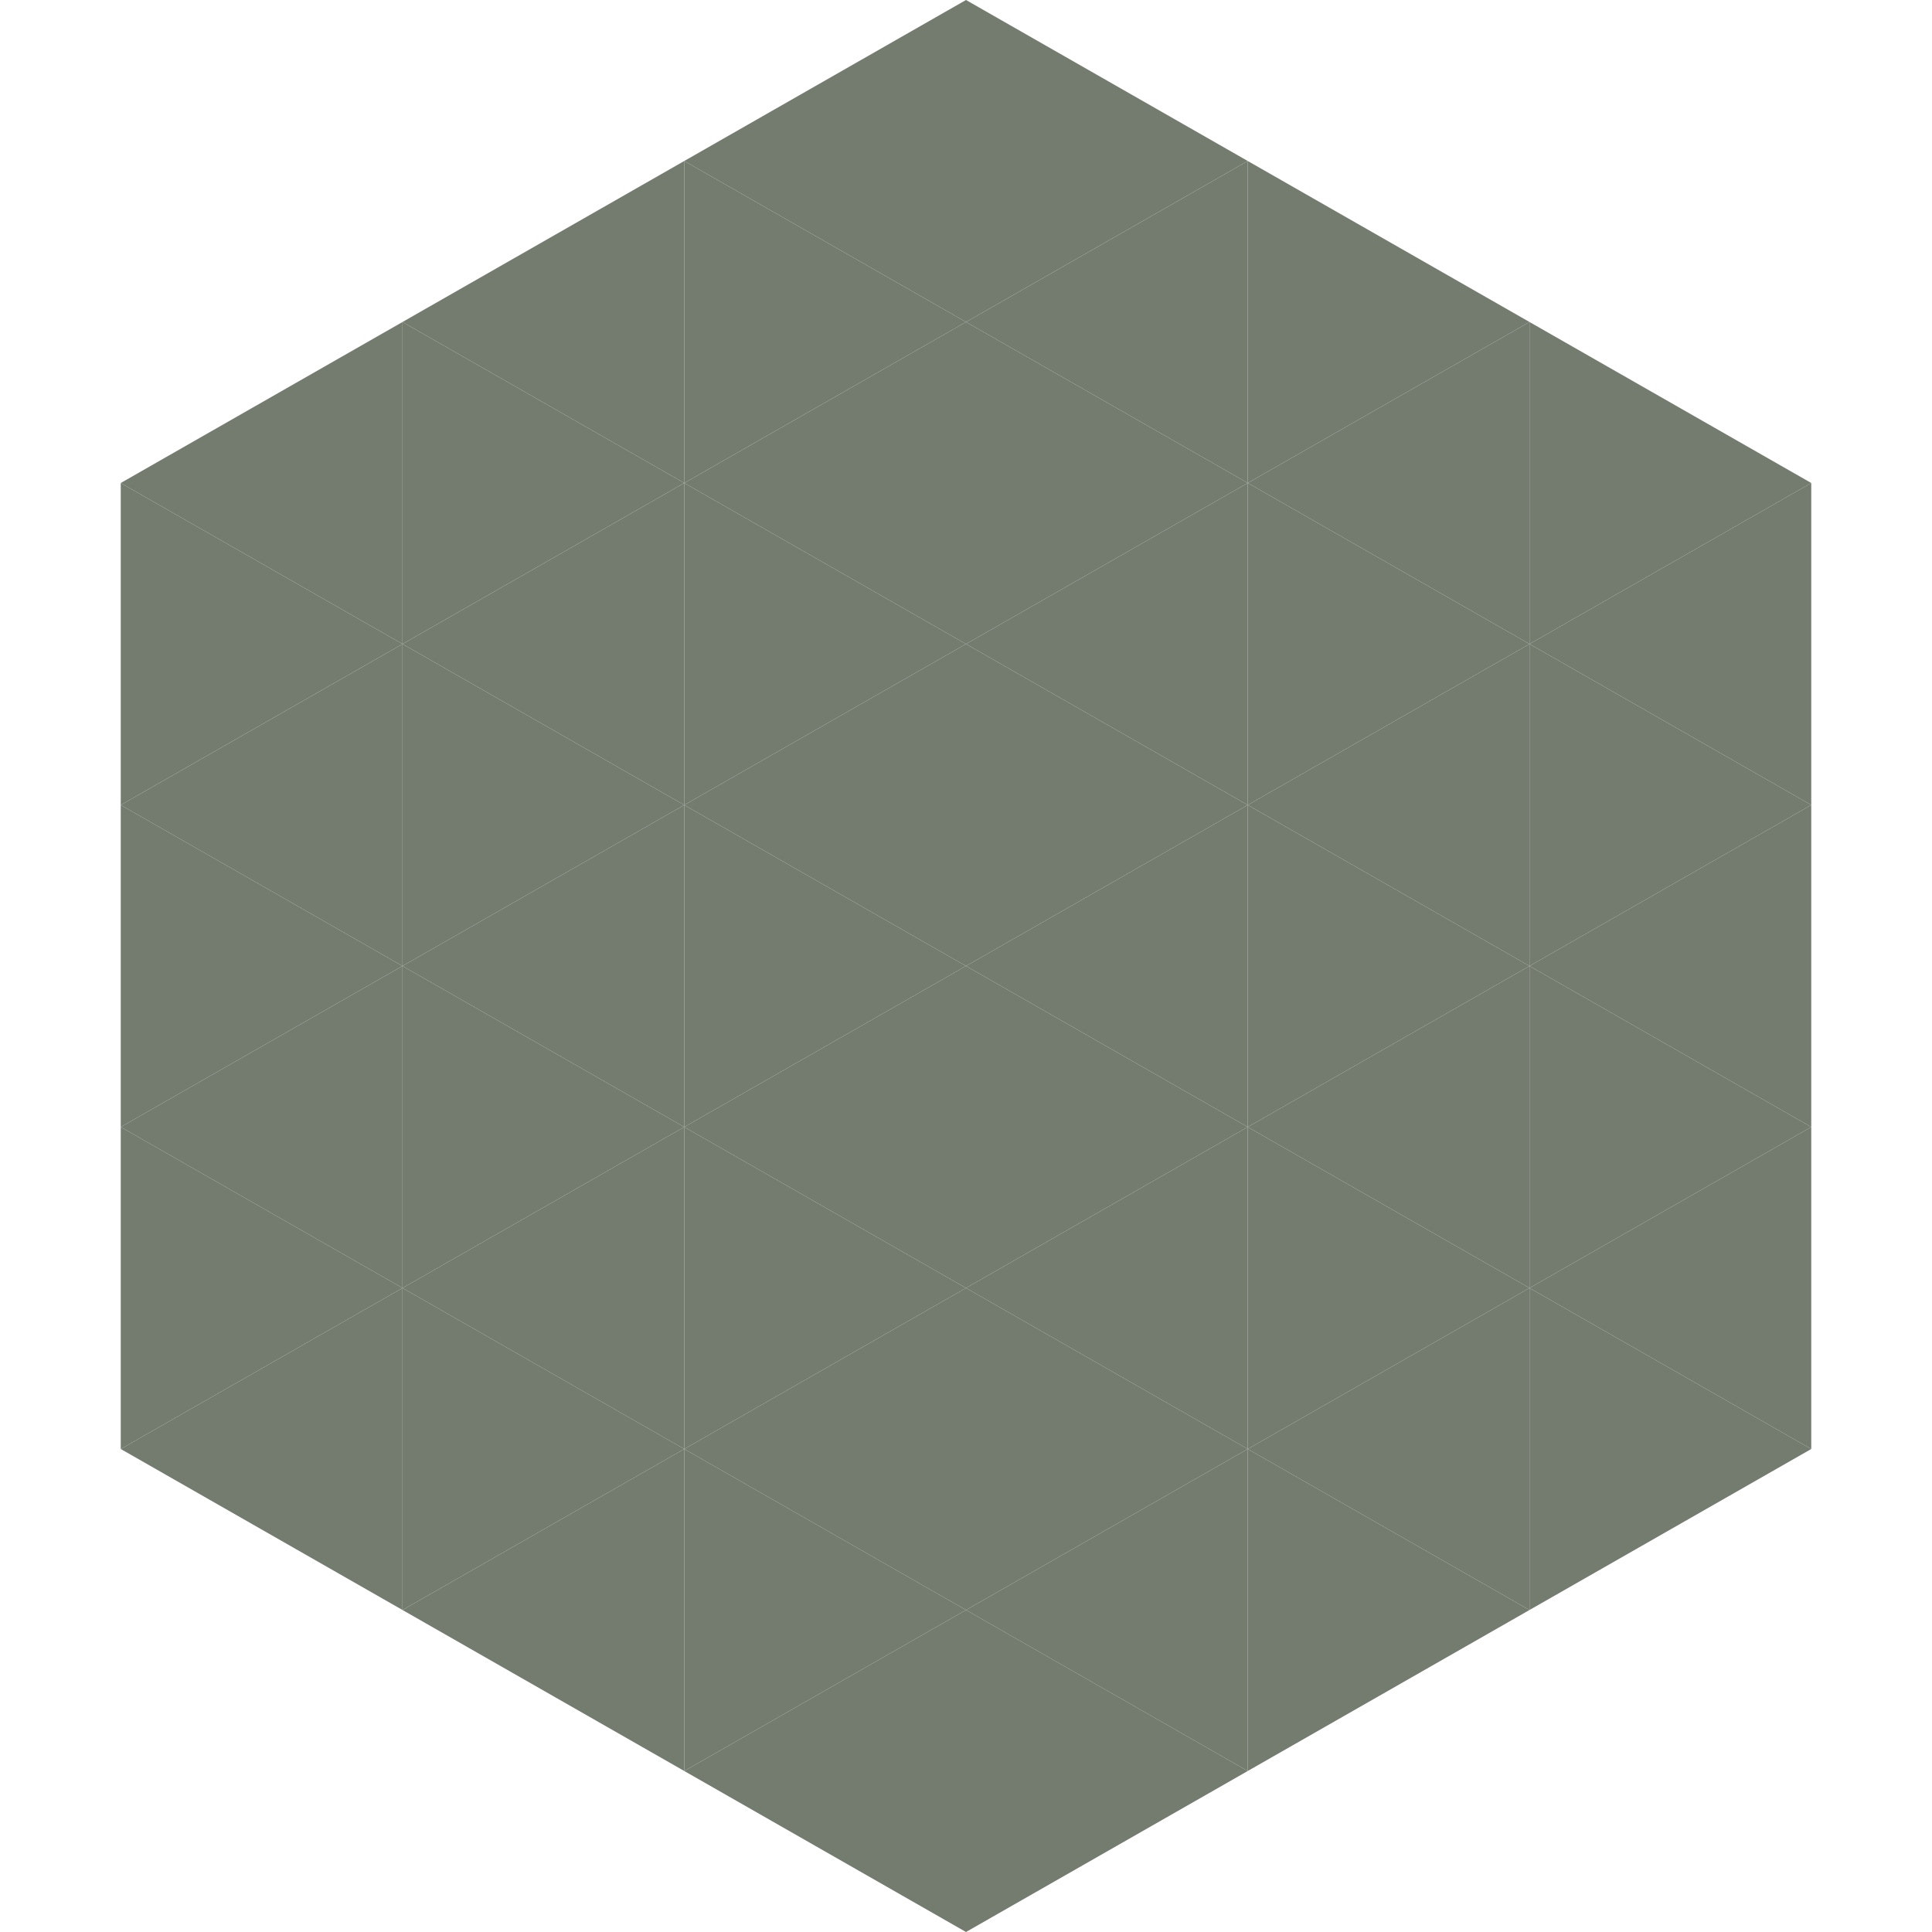 <?xml version="1.0"?>
<!-- Generated by SVGo -->
<svg width="240" height="240"
     xmlns="http://www.w3.org/2000/svg"
     xmlns:xlink="http://www.w3.org/1999/xlink">
<polygon points="50,40 15,60 50,80" style="fill:rgb(116,123,111)" />
<polygon points="190,40 225,60 190,80" style="fill:rgb(116,123,111)" />
<polygon points="15,60 50,80 15,100" style="fill:rgb(116,123,111)" />
<polygon points="225,60 190,80 225,100" style="fill:rgb(116,123,111)" />
<polygon points="50,80 15,100 50,120" style="fill:rgb(116,123,111)" />
<polygon points="190,80 225,100 190,120" style="fill:rgb(116,123,111)" />
<polygon points="15,100 50,120 15,140" style="fill:rgb(116,123,111)" />
<polygon points="225,100 190,120 225,140" style="fill:rgb(116,123,111)" />
<polygon points="50,120 15,140 50,160" style="fill:rgb(116,123,111)" />
<polygon points="190,120 225,140 190,160" style="fill:rgb(116,123,111)" />
<polygon points="15,140 50,160 15,180" style="fill:rgb(116,123,111)" />
<polygon points="225,140 190,160 225,180" style="fill:rgb(116,123,111)" />
<polygon points="50,160 15,180 50,200" style="fill:rgb(116,123,111)" />
<polygon points="190,160 225,180 190,200" style="fill:rgb(116,123,111)" />
<polygon points="15,180 50,200 15,220" style="fill:rgb(255,255,255); fill-opacity:0" />
<polygon points="225,180 190,200 225,220" style="fill:rgb(255,255,255); fill-opacity:0" />
<polygon points="50,0 85,20 50,40" style="fill:rgb(255,255,255); fill-opacity:0" />
<polygon points="190,0 155,20 190,40" style="fill:rgb(255,255,255); fill-opacity:0" />
<polygon points="85,20 50,40 85,60" style="fill:rgb(116,123,111)" />
<polygon points="155,20 190,40 155,60" style="fill:rgb(116,123,111)" />
<polygon points="50,40 85,60 50,80" style="fill:rgb(116,123,111)" />
<polygon points="190,40 155,60 190,80" style="fill:rgb(116,123,111)" />
<polygon points="85,60 50,80 85,100" style="fill:rgb(116,123,111)" />
<polygon points="155,60 190,80 155,100" style="fill:rgb(116,123,111)" />
<polygon points="50,80 85,100 50,120" style="fill:rgb(116,123,111)" />
<polygon points="190,80 155,100 190,120" style="fill:rgb(116,123,111)" />
<polygon points="85,100 50,120 85,140" style="fill:rgb(116,123,111)" />
<polygon points="155,100 190,120 155,140" style="fill:rgb(116,123,111)" />
<polygon points="50,120 85,140 50,160" style="fill:rgb(116,123,111)" />
<polygon points="190,120 155,140 190,160" style="fill:rgb(116,123,111)" />
<polygon points="85,140 50,160 85,180" style="fill:rgb(116,123,111)" />
<polygon points="155,140 190,160 155,180" style="fill:rgb(116,123,111)" />
<polygon points="50,160 85,180 50,200" style="fill:rgb(116,123,111)" />
<polygon points="190,160 155,180 190,200" style="fill:rgb(116,123,111)" />
<polygon points="85,180 50,200 85,220" style="fill:rgb(116,123,111)" />
<polygon points="155,180 190,200 155,220" style="fill:rgb(116,123,111)" />
<polygon points="120,0 85,20 120,40" style="fill:rgb(116,123,111)" />
<polygon points="120,0 155,20 120,40" style="fill:rgb(116,123,111)" />
<polygon points="85,20 120,40 85,60" style="fill:rgb(116,123,111)" />
<polygon points="155,20 120,40 155,60" style="fill:rgb(116,123,111)" />
<polygon points="120,40 85,60 120,80" style="fill:rgb(116,123,111)" />
<polygon points="120,40 155,60 120,80" style="fill:rgb(116,123,111)" />
<polygon points="85,60 120,80 85,100" style="fill:rgb(116,123,111)" />
<polygon points="155,60 120,80 155,100" style="fill:rgb(116,123,111)" />
<polygon points="120,80 85,100 120,120" style="fill:rgb(116,123,111)" />
<polygon points="120,80 155,100 120,120" style="fill:rgb(116,123,111)" />
<polygon points="85,100 120,120 85,140" style="fill:rgb(116,123,111)" />
<polygon points="155,100 120,120 155,140" style="fill:rgb(116,123,111)" />
<polygon points="120,120 85,140 120,160" style="fill:rgb(116,123,111)" />
<polygon points="120,120 155,140 120,160" style="fill:rgb(116,123,111)" />
<polygon points="85,140 120,160 85,180" style="fill:rgb(116,123,111)" />
<polygon points="155,140 120,160 155,180" style="fill:rgb(116,123,111)" />
<polygon points="120,160 85,180 120,200" style="fill:rgb(116,123,111)" />
<polygon points="120,160 155,180 120,200" style="fill:rgb(116,123,111)" />
<polygon points="85,180 120,200 85,220" style="fill:rgb(116,123,111)" />
<polygon points="155,180 120,200 155,220" style="fill:rgb(116,123,111)" />
<polygon points="120,200 85,220 120,240" style="fill:rgb(116,123,111)" />
<polygon points="120,200 155,220 120,240" style="fill:rgb(116,123,111)" />
<polygon points="85,220 120,240 85,260" style="fill:rgb(255,255,255); fill-opacity:0" />
<polygon points="155,220 120,240 155,260" style="fill:rgb(255,255,255); fill-opacity:0" />
</svg>
